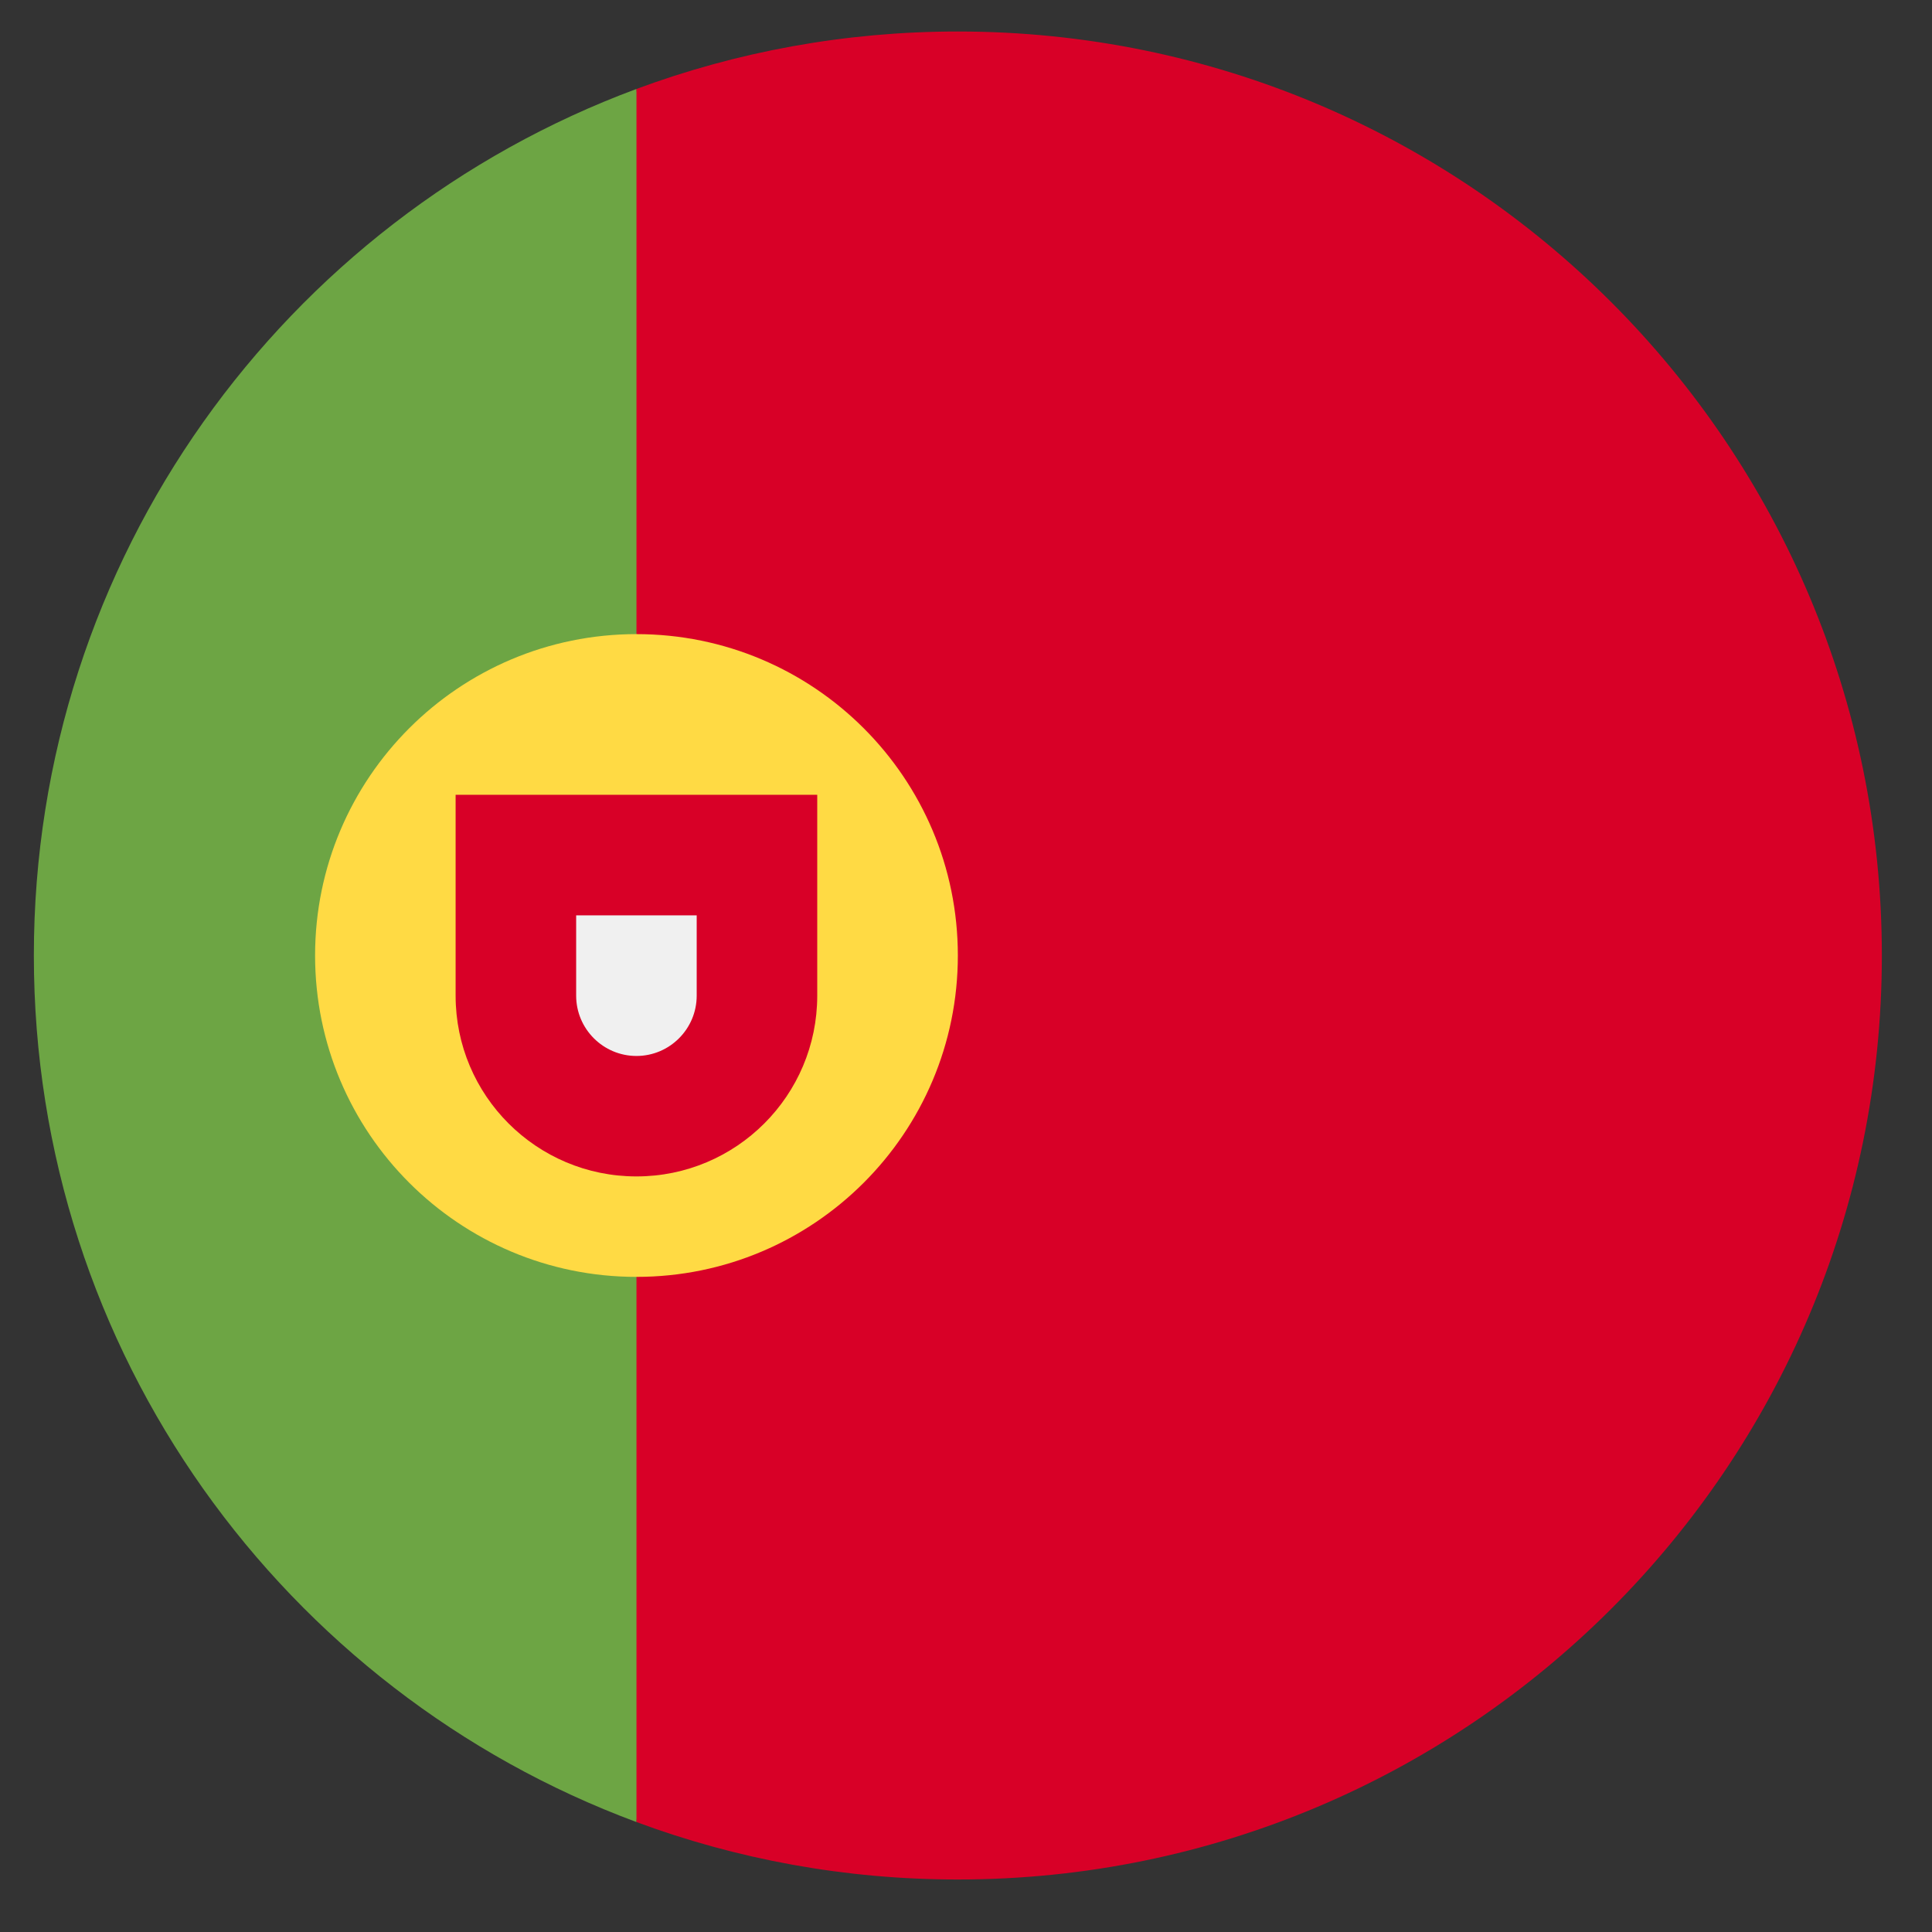 <svg width="23" height="23" viewBox="0 0 23 23" fill="none" xmlns="http://www.w3.org/2000/svg">
<rect x="0" y="0" width="23" height="23" fill="#333333" stroke="none"/>
<g clip-path="url(#clip0)">
<path d="M0.403 11.375C0.403 16.105 3.388 20.137 7.577 21.691L8.533 11.375L7.577 1.059C3.388 2.613 0.403 6.645 0.403 11.375Z" fill="#6DA544"/>
<path d="M22.403 11.375C22.403 5.3 17.478 0.375 11.403 0.375C10.057 0.375 8.768 0.617 7.577 1.059V21.691C8.768 22.133 10.057 22.375 11.403 22.375C17.478 22.375 22.403 17.45 22.403 11.375Z" fill="#D80027"/>
<path d="M7.577 15.201C9.69 15.201 11.403 13.488 11.403 11.375C11.403 9.262 9.69 7.549 7.577 7.549C5.464 7.549 3.751 9.262 3.751 11.375C3.751 13.488 5.464 15.201 7.577 15.201Z" fill="#FFDA44"/>
<path d="M5.424 9.462V11.853C5.424 13.042 6.388 14.005 7.577 14.005C8.765 14.005 9.729 13.042 9.729 11.853V9.462H5.424Z" fill="#D80027"/>
<path d="M7.577 12.571C7.181 12.571 6.859 12.249 6.859 11.853V10.897H8.294V11.853C8.294 12.249 7.972 12.571 7.577 12.571Z" fill="#F0F0F0"/>
</g>
<defs>
<clipPath id="clip0">
<rect width="22" height="22" fill="white" transform="translate(0.403 0.375)"/>
</clipPath>
</defs>
</svg>
